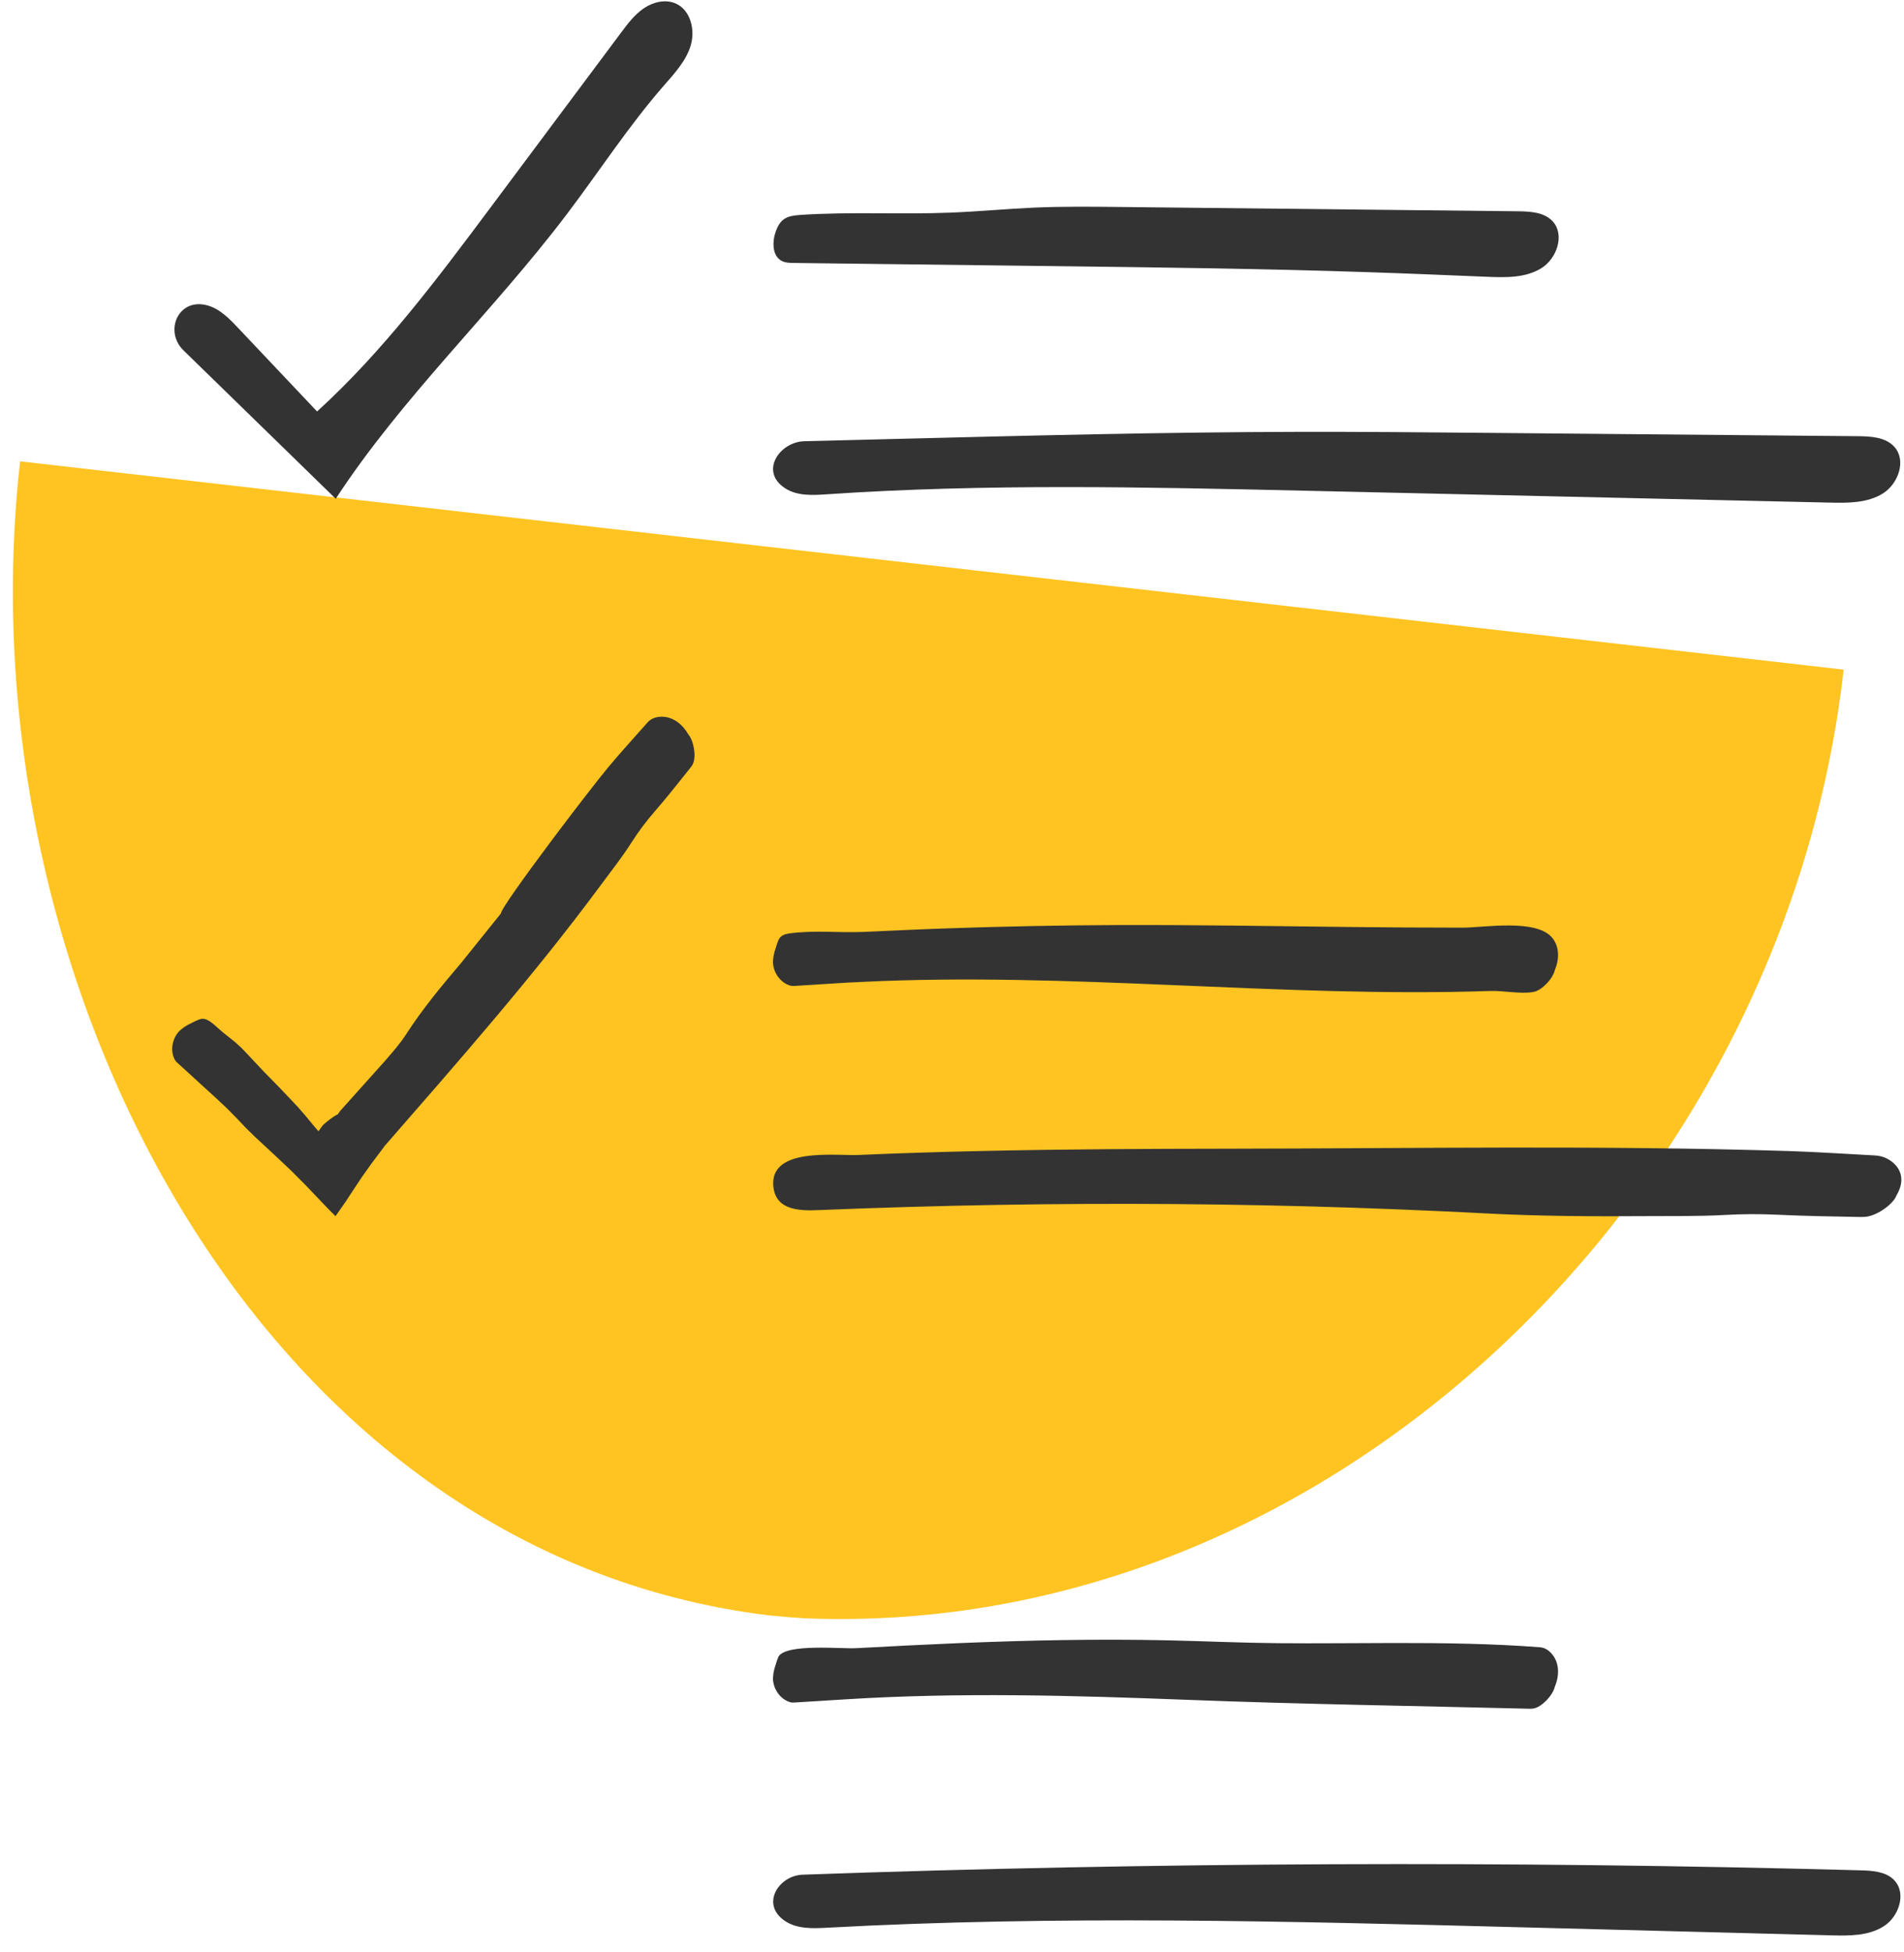 <?xml version="1.0" encoding="UTF-8"?>
<svg width="80px" height="82px" viewBox="0 0 80 82" version="1.1" xmlns="http://www.w3.org/2000/svg" xmlns:xlink="http://www.w3.org/1999/xlink">
    <title>Icons/A/Review</title>
    <g id="HP-012021-03" stroke="none" stroke-width="1" fill="none" fill-rule="evenodd">
        <g id="1440_012021_DEVoutlined" transform="translate(-827, -1770)">
            <g id="Icons/A/Review" transform="translate(808, 1756)">
                <g id="Icons/Shapes/HalfCircle/1" transform="translate(19.593, 14.481)" fill="#FFC421">
                    <path d="M59.767,58.896 C43.918,73.725 17.378,67.611 2.399,51.857 L58.35,-1.214 C73.693,14.915 75.583,41.575 60.838,57.811 C60.487,58.182 60.13,58.543 59.767,58.896 Z" id="Fill-1" transform="translate(36.668, 33.074) rotate(50) translate(-36.668, -33.074) "></path>
                </g>
                <path d="M52.727,92.737 C67.539,92.213 82.367,92.151 97.182,92.554 C97.669,92.567 98.211,92.604 98.559,92.937 C98.57,92.949 98.582,92.96 98.592,92.972 C99.114,93.521 98.785,94.504 98.143,94.907 C97.502,95.311 96.694,95.305 95.937,95.284 C91.581,95.172 87.225,95.058 82.867,94.945 C73.164,94.692 63.448,94.437 53.756,94.964 C53.153,94.997 52.501,95.021 51.996,94.69 C50.938,93.998 51.701,92.774 52.727,92.737 Z M59.296,83.011 C62.221,82.891 65.149,82.828 68.076,82.894 C69.617,82.928 71.158,83 72.699,83.014 C73.517,83.021 74.333,83.02 75.147,83.016 L77.589,83.006 C79.623,83.004 81.654,83.029 83.696,83.184 C83.923,83.201 84.098,83.328 84.232,83.499 C84.531,83.881 84.517,84.394 84.326,84.851 C84.244,85.201 83.785,85.694 83.436,85.757 C83.363,85.77 83.288,85.769 83.213,85.766 C78.461,85.647 73.705,85.578 68.949,85.395 C64.157,85.211 59.355,85.071 54.565,85.37 C54.503,85.374 52.407,85.504 52.407,85.504 L52.407,85.504 L52.307,85.507 L52.257,85.504 L52.209,85.494 L52.132,85.468 L52.059,85.436 L51.99,85.398 L51.922,85.355 L51.86,85.305 L51.801,85.251 L51.747,85.192 L51.697,85.131 L51.651,85.064 L51.612,84.995 L51.575,84.925 L51.545,84.852 L51.52,84.777 L51.501,84.7 L51.488,84.624 L51.479,84.547 L51.479,84.452 L51.499,84.267 L51.539,84.084 L51.651,83.728 L51.71,83.577 C52.042,83.02 54.342,83.259 54.984,83.223 C56.421,83.145 57.859,83.071 59.296,83.011 Z M70.704,62.245 C78.523,62.234 86.381,62.098 94.193,62.345 C95.391,62.384 96.588,62.467 97.784,62.529 C98.109,62.547 98.362,62.674 98.555,62.845 C98.985,63.227 98.964,63.74 98.689,64.197 C98.571,64.547 97.912,65.04 97.411,65.103 C97.305,65.116 97.198,65.114 97.091,65.112 C95.96,65.093 94.828,65.072 93.698,65.019 C92.947,64.983 92.204,64.987 91.452,65.029 C90.398,65.088 89.329,65.07 88.266,65.077 C85.946,65.094 83.675,65.081 81.357,64.96 C80.761,64.929 80.163,64.898 79.566,64.872 C74.586,64.642 69.603,64.541 64.618,64.565 C62.127,64.576 59.636,64.62 57.146,64.693 C55.9,64.729 54.656,64.773 53.41,64.824 C52.638,64.856 51.59,64.859 51.493,63.826 C51.352,62.318 53.619,62.496 54.77,62.511 L54.991,62.511 L54.991,62.511 L55.087,62.508 C56.805,62.432 58.523,62.38 60.241,62.342 C63.728,62.264 67.217,62.25 70.704,62.245 Z M46.784,44.101 C47.271,44.093 47.671,44.413 47.92,44.841 C48.152,45.119 48.267,45.783 48.107,46.099 C48.072,46.167 48.025,46.225 47.978,46.284 C47.487,46.903 46.995,47.521 46.478,48.118 C46.134,48.515 45.824,48.93 45.541,49.374 C45.144,49.997 44.681,50.583 44.24,51.178 C41.446,54.959 38.276,58.56 35.169,62.122 L35.169,62.122 L35.135,62.097 C35.135,62.098 35.134,62.098 35.134,62.098 L35.134,62.098 L35.168,62.125 C34.993,62.357 34.796,62.62 34.598,62.884 L34.598,62.884 L34.2,63.445 C34.071,63.639 33.944,63.829 33.826,64.008 C33.732,64.153 33.628,64.308 33.522,64.472 L33.522,64.472 L33.181,64.961 L33.096,65.078 L32.79,64.772 C32.66,64.634 32.532,64.501 32.415,64.379 C32.21,64.164 32.009,63.954 31.813,63.749 L31.813,63.749 L31.222,63.156 C30.953,62.903 30.69,62.655 30.426,62.408 C30.184,62.185 29.943,61.96 29.695,61.73 L29.695,61.73 L29.33,61.371 C29.21,61.244 29.09,61.117 28.965,60.986 L28.965,60.986 L28.53,60.545 L28.079,60.122 L26.475,58.658 L26.403,58.588 L26.372,58.551 L26.344,58.509 L26.309,58.436 L26.281,58.36 L26.261,58.284 L26.245,58.204 L26.236,58.125 L26.234,58.046 L26.239,57.966 L26.249,57.886 L26.265,57.808 L26.285,57.732 L26.312,57.656 L26.343,57.583 L26.38,57.513 L26.42,57.447 L26.466,57.383 L26.516,57.325 L26.584,57.258 L26.731,57.144 L26.889,57.046 L27.225,56.878 L27.375,56.816 L27.452,56.795 L27.493,56.791 L27.532,56.79 L27.586,56.796 L27.641,56.81 L27.696,56.831 L27.749,56.858 L27.858,56.927 L27.965,57.008 C28.102,57.129 28.244,57.254 28.35,57.347 L28.35,57.347 L28.884,57.773 L29.137,58.003 L29.373,58.249 L30.071,58.993 L30.785,59.722 L31.488,60.464 L31.824,60.847 L32.15,61.243 L32.329,61.454 L32.384,61.511 C32.435,61.442 32.48,61.368 32.533,61.301 C32.572,61.253 32.614,61.209 32.664,61.169 C32.78,61.072 32.901,60.976 33.029,60.892 C33.082,60.857 33.138,60.83 33.193,60.801 L33.193,60.801 L33.289,60.663 L33.352,60.713 C33.352,60.711 33.354,60.711 33.354,60.711 L33.354,60.711 L33.29,60.662 L35.169,58.566 C35.484,58.203 35.807,57.838 36.065,57.438 C36.753,56.371 37.564,55.397 38.386,54.431 L38.386,54.431 L40.053,52.357 C40.022,52.241 41.03,50.835 42.128,49.367 L42.443,48.947 C43.286,47.829 44.129,46.742 44.552,46.23 C45.086,45.586 45.657,44.971 46.209,44.342 C46.36,44.171 46.567,44.107 46.784,44.101 Z M65.946,52.853 C69.186,52.841 72.424,52.897 75.663,52.933 C77.258,52.95 78.852,52.963 80.446,52.962 C81.355,52.961 83.578,52.57 84.232,53.403 C84.531,53.785 84.517,54.297 84.326,54.755 C84.244,55.105 83.785,55.598 83.436,55.661 C82.88,55.76 82.189,55.602 81.617,55.621 C72.794,55.915 63.974,54.807 55.183,55.242 C55.167,55.243 54.566,55.272 54.566,55.272 L54.566,55.272 L52.407,55.408 L52.307,55.41 L52.257,55.406 L52.209,55.397 L52.132,55.372 L52.059,55.34 L51.99,55.302 L51.922,55.258 L51.86,55.208 L51.801,55.155 L51.747,55.096 L51.697,55.033 L51.651,54.968 L51.612,54.899 L51.575,54.829 L51.545,54.756 L51.52,54.681 L51.501,54.604 L51.488,54.527 L51.479,54.451 L51.479,54.356 L51.499,54.171 L51.539,53.988 L51.651,53.632 L51.71,53.479 L51.75,53.41 L51.774,53.379 L51.801,53.349 L51.843,53.315 L51.89,53.285 L51.943,53.26 L51.999,53.239 L52.124,53.21 C53.192,53.055 54.236,53.186 55.297,53.14 C56.48,53.087 57.663,53.03 58.847,52.99 C61.212,52.908 63.58,52.862 65.946,52.853 Z M73.499,32.138 C76.219,32.132 78.939,32.156 81.658,32.182 C86.791,32.228 91.927,32.274 97.059,32.32 C97.595,32.324 98.197,32.358 98.566,32.736 C98.579,32.748 98.59,32.761 98.6,32.773 C99.108,33.346 98.758,34.323 98.11,34.727 C97.459,35.132 96.645,35.127 95.88,35.109 C88.528,34.943 81.173,34.776 73.818,34.61 C67.126,34.457 60.422,34.307 53.743,34.76 C53.147,34.801 52.505,34.836 52.001,34.515 C50.888,33.807 51.762,32.559 52.787,32.532 C54.071,32.5 55.355,32.468 56.638,32.435 C62.258,32.293 67.878,32.151 73.499,32.138 Z M46.058,14.344 C46.446,14.082 46.961,13.958 47.391,14.147 C47.651,14.262 47.838,14.474 47.954,14.729 C48.115,15.087 48.137,15.531 48.021,15.913 C47.822,16.567 47.337,17.087 46.887,17.602 C45.406,19.3 44.178,21.2 42.817,22.995 C39.716,27.091 35.917,30.648 33.106,34.948 C30.975,32.87 28.842,30.794 26.71,28.716 C25.889,27.919 26.48,26.504 27.697,26.822 C28.224,26.959 28.625,27.372 28.998,27.767 L28.998,27.767 L32.323,31.282 C35.096,28.756 37.36,25.727 39.606,22.722 C41.437,20.269 43.268,17.817 45.101,15.363 C45.381,14.988 45.669,14.606 46.058,14.344 Z M62.471,22.719 C63.687,22.667 64.904,22.681 66.121,22.694 C71.674,22.754 77.229,22.814 82.78,22.874 C83.29,22.88 83.855,22.909 84.214,23.27 C84.223,23.279 84.232,23.288 84.241,23.298 C84.753,23.859 84.419,24.857 83.764,25.263 C83.099,25.677 82.263,25.658 81.482,25.625 C79.783,25.555 78.085,25.483 76.386,25.428 C72.102,25.285 67.816,25.233 63.531,25.18 C63.115,25.175 62.699,25.17 62.282,25.165 C58.968,25.124 55.652,25.083 52.335,25.044 C52.184,25.041 52.028,25.039 51.889,24.979 C51.416,24.775 51.449,24.113 51.599,23.71 C51.789,23.199 52.041,23.066 52.599,23.029 C54.714,22.884 56.838,23.015 58.954,22.93 C60.128,22.883 61.298,22.771 62.471,22.719 Z" id="Combined-Shape" fill="#333333"></path>
            </g>
        </g>
    </g>
</svg>